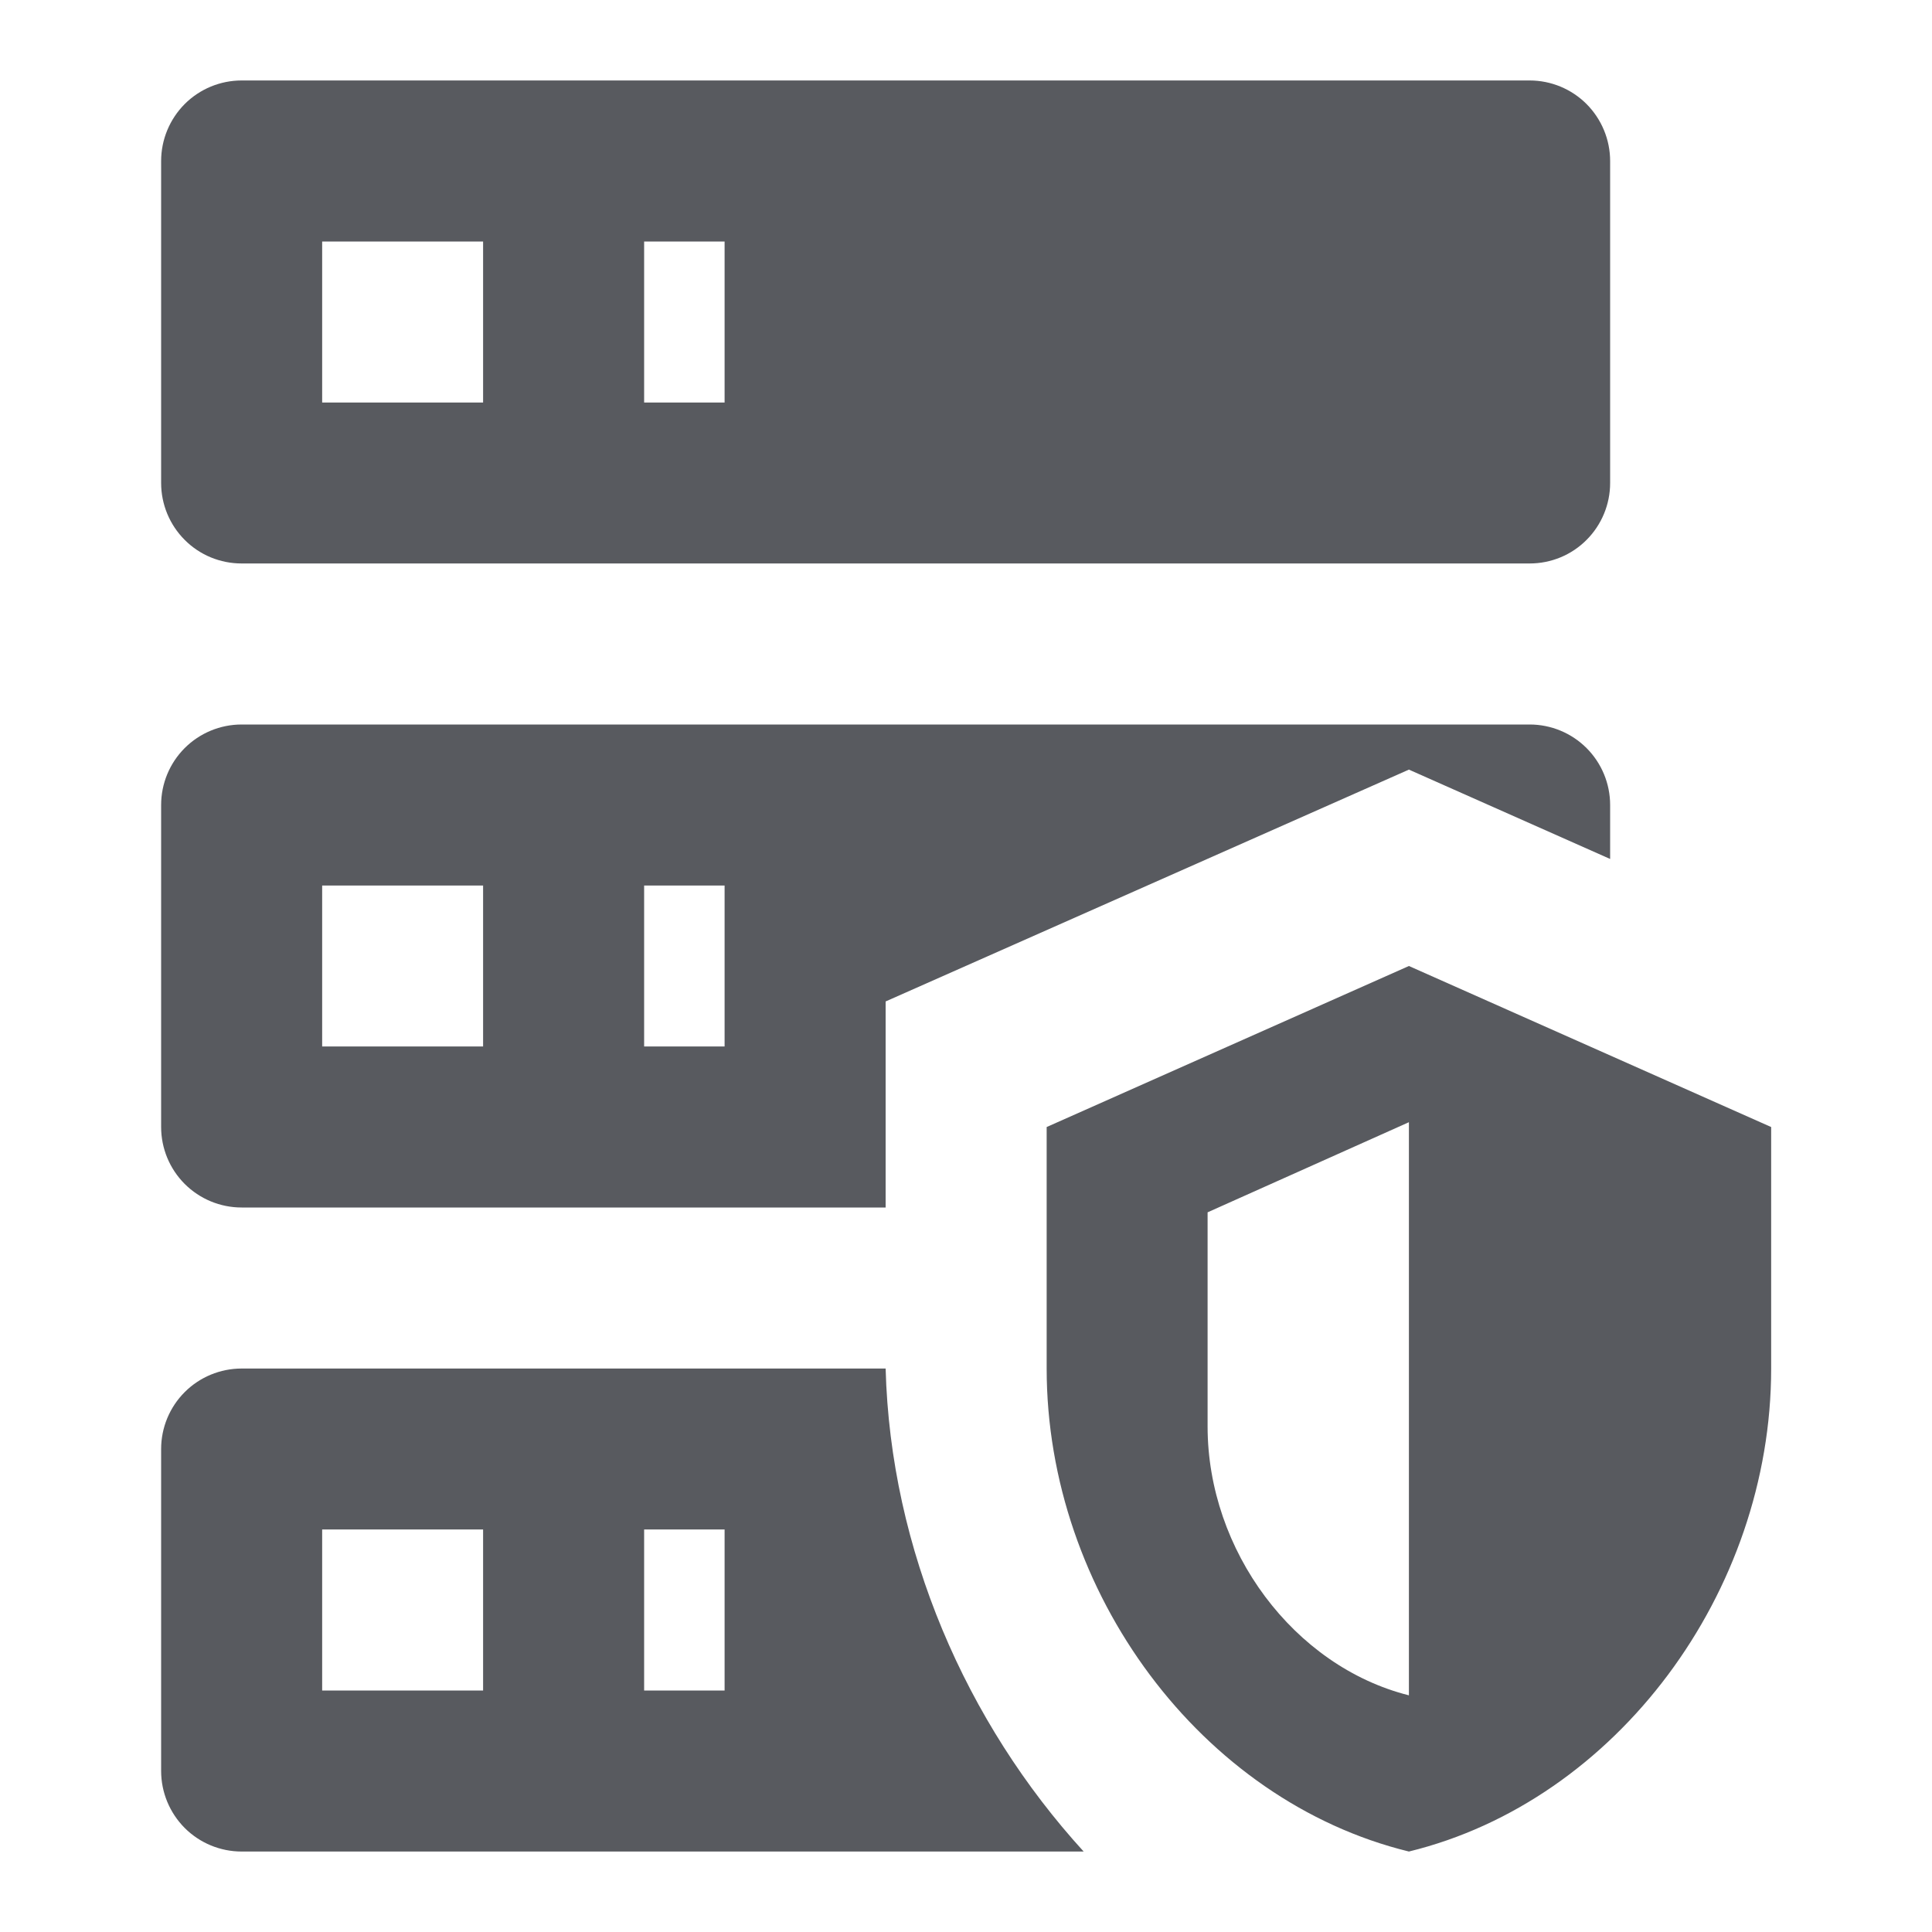 <svg width="20" height="20" viewBox="0 0 20 20" fill="none" xmlns="http://www.w3.org/2000/svg">
<path d="M2.501 0.833H15.835C16.056 0.833 16.268 0.921 16.424 1.077C16.58 1.234 16.668 1.446 16.668 1.667V5C16.668 5.221 16.58 5.433 16.424 5.589C16.268 5.746 16.056 5.833 15.835 5.833H2.501C2.28 5.833 2.068 5.746 1.912 5.589C1.756 5.433 1.668 5.221 1.668 5V1.667C1.668 1.446 1.756 1.234 1.912 1.077C2.068 0.921 2.28 0.833 2.501 0.833ZM2.501 7.5H15.835C16.056 7.5 16.268 7.588 16.424 7.744C16.58 7.9 16.668 8.112 16.668 8.333V8.892L14.585 7.967L9.168 10.367V12.5H2.501C2.28 12.5 2.068 12.412 1.912 12.256C1.756 12.1 1.668 11.888 1.668 11.667V8.333C1.668 8.112 1.756 7.9 1.912 7.744C2.068 7.588 2.28 7.5 2.501 7.5ZM2.501 14.167H9.168C9.218 16.042 10.001 17.833 11.218 19.167H2.501C2.28 19.167 2.068 19.079 1.912 18.923C1.756 18.766 1.668 18.554 1.668 18.333V15C1.668 14.779 1.756 14.567 1.912 14.411C2.068 14.255 2.28 14.167 2.501 14.167ZM6.668 4.167H7.501V2.5H6.668V4.167ZM6.668 10.833H7.501V9.167H6.668V10.833ZM6.668 17.5H7.501V15.833H6.668V17.5ZM3.335 2.5V4.167H5.001V2.5H3.335ZM3.335 9.167V10.833H5.001V9.167H3.335ZM3.335 15.833V17.5H5.001V15.833H3.335ZM14.585 10L18.335 11.667V14.167C18.335 16.483 16.735 18.642 14.585 19.167C12.435 18.642 10.835 16.483 10.835 14.167V11.667L14.585 10ZM14.585 11.617L12.501 12.55V14.767C12.501 16.05 13.393 17.25 14.585 17.55V11.617Z" fill="#585A5F"/>
</svg>
